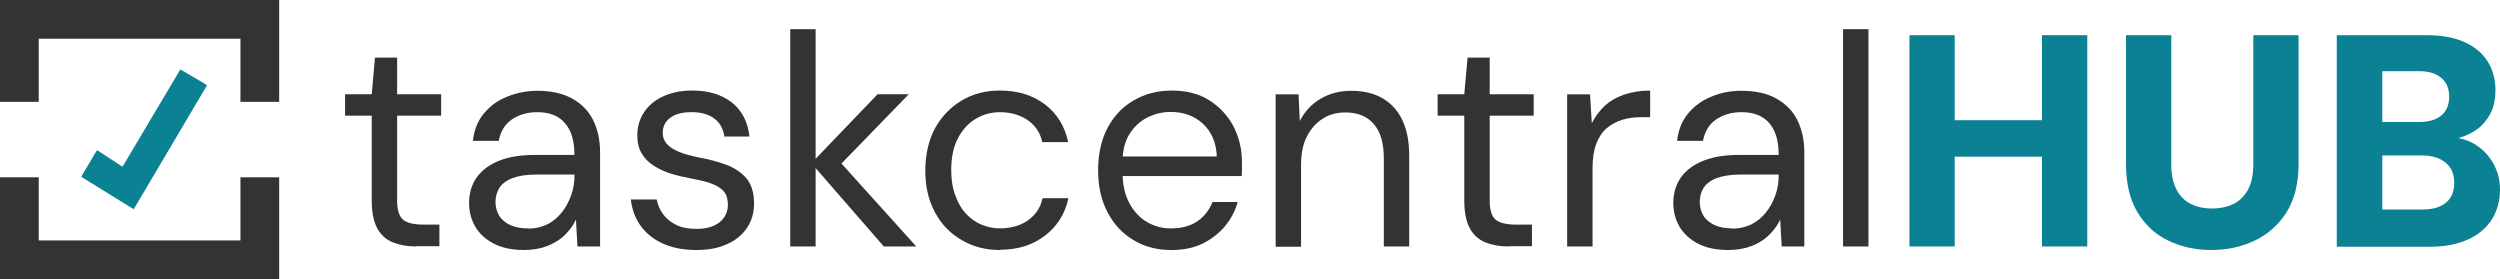 <?xml version="1.0" encoding="UTF-8"?> <svg xmlns="http://www.w3.org/2000/svg" id="Layer_1" data-name="Layer 1" version="1.1" viewBox="0 0 1342.86 149.96"><g><g><polygon points="20.8 20.8 129.15 20.8 129.15 54.71 149.96 54.71 149.96 0 0 0 0 54.71 20.8 54.71 20.8 20.8" fill="#333" stroke-width="0"></polygon><polygon points="129.15 129.15 20.8 129.15 20.8 95.24 0 95.24 0 149.96 149.96 149.96 149.96 95.24 129.15 95.24 129.15 129.15" fill="#333" stroke-width="0"></polygon></g><path d="M71.74,112.54l39.45-66.74-1.89-1.22-10.54-6.21-1.89-1.08-31.07,52.28-13.64-8.92-1.22,1.89-6.21,10.54-1.08,1.89,27.96,17.29.14.27Z" fill="#0b8194" stroke-width="0"></path></g><g><path d="M223.45,132.39c-4.86,0-9.05-.81-12.7-2.3-3.51-1.49-6.35-4.05-8.24-7.7-1.89-3.65-2.84-8.51-2.84-14.73v-45.53h-14.32v-11.48h14.32l1.76-19.72h11.89v19.72h23.64v11.48h-23.64v45.53c0,5.13,1.08,8.51,3.11,10.27,2.03,1.76,5.67,2.7,10.81,2.7h8.78v11.62h-12.7l.14.14Z" fill="#333" stroke-width="0"></path><path d="M281.54,134.29c-6.62,0-12.16-1.22-16.48-3.51s-7.7-5.4-9.86-9.19c-2.16-3.78-3.24-7.97-3.24-12.56,0-5.54,1.49-10.13,4.32-14.05,2.84-3.78,6.89-6.75,12.16-8.78s11.48-2.97,18.51-2.97h21.62c0-5.13-.81-9.32-2.3-12.7-1.62-3.38-3.78-5.94-6.75-7.7s-6.62-2.57-11.08-2.57c-5.13,0-9.73,1.35-13.51,3.92s-6.08,6.48-7.03,11.48h-13.91c.68-5.81,2.57-10.67,5.94-14.73,3.38-4.05,7.43-7.03,12.56-9.05,5.13-2.03,10.4-3.11,15.94-3.11,7.57,0,13.91,1.35,18.91,4.19,5,2.7,8.78,6.62,11.21,11.48,2.43,4.86,3.78,10.67,3.78,17.43v50.53h-12.16l-.81-14.46c-1.08,2.3-2.43,4.46-4.19,6.35-1.62,2.03-3.65,3.78-5.81,5.13s-4.73,2.57-7.7,3.51c-2.97.81-6.21,1.35-9.86,1.35h-.27ZM283.7,122.8c3.78,0,7.16-.81,10.27-2.3s5.67-3.78,7.84-6.48c2.16-2.7,3.78-5.81,5-9.19s1.76-6.89,1.76-10.54v-.54h-20.4c-5.27,0-9.59.68-12.83,1.89-3.24,1.22-5.54,2.97-7.03,5.13-1.35,2.16-2.16,4.73-2.16,7.57s.68,5.4,2.03,7.57,3.38,3.78,5.94,5c2.7,1.22,5.81,1.76,9.46,1.76l.14.14Z" fill="#333" stroke-width="0"></path><path d="M373.95,134.29c-6.75,0-12.56-1.08-17.7-3.38s-9.05-5.4-12.02-9.46-4.73-8.78-5.4-14.32h13.91c.54,2.84,1.62,5.4,3.38,7.84s4.05,4.32,7.03,5.81,6.62,2.16,10.94,2.16c3.78,0,6.89-.54,9.46-1.76,2.43-1.08,4.32-2.7,5.54-4.59s1.89-4.05,1.89-6.35c0-3.38-.81-5.94-2.3-7.57-1.62-1.76-3.92-3.11-6.89-4.19s-6.75-1.89-11.08-2.7c-3.51-.68-7.03-1.49-10.54-2.57s-6.48-2.57-9.19-4.32-4.86-3.92-6.35-6.62c-1.62-2.57-2.3-5.81-2.3-9.59,0-4.59,1.22-8.78,3.65-12.43s5.81-6.48,10.27-8.51,9.59-3.11,15.54-3.11c8.78,0,15.81,2.16,21.21,6.35,5.4,4.19,8.65,10.27,9.59,18.37h-13.51c-.54-4.05-2.3-7.3-5.27-9.59s-7.03-3.51-12.29-3.51-8.92,1.08-11.62,3.11c-2.7,2.03-3.92,4.73-3.92,8.11,0,2.16.68,4.05,2.16,5.81,1.49,1.62,3.65,3.11,6.62,4.32s6.48,2.16,10.54,2.97c5.4.95,10.27,2.3,14.73,3.92,4.46,1.62,7.97,4.05,10.81,7.16,2.7,3.24,4.19,7.7,4.19,13.51,0,5.13-1.22,9.46-3.78,13.24s-6.08,6.75-10.81,8.78c-4.59,2.16-10.13,3.11-16.35,3.11h-.14Z" fill="#333" stroke-width="0"></path><path d="M424.47,132.39V15.67h13.64v116.72h-13.64ZM474.73,132.39l-38.91-44.72,35.53-37.02h16.75l-40.66,41.88v-9.73l44.72,49.58h-17.43Z" fill="#333" stroke-width="0"></path><path d="M537.14,134.29c-7.7,0-14.59-1.76-20.67-5.4-6.08-3.51-10.94-8.51-14.32-15-3.51-6.48-5.13-13.91-5.13-22.29s1.76-16.21,5.13-22.56c3.51-6.35,8.24-11.35,14.32-15,6.08-3.65,12.97-5.4,20.67-5.4,9.73,0,17.83,2.57,24.32,7.57,6.48,5,10.54,11.75,12.29,20.13h-13.91c-1.08-5.13-3.78-9.05-7.97-11.89-4.19-2.84-9.19-4.19-14.86-4.19-4.59,0-8.92,1.22-12.83,3.51-3.92,2.3-7.16,5.81-9.59,10.4-2.43,4.59-3.65,10.4-3.65,17.16,0,5.13.68,9.59,2.16,13.51,1.35,3.92,3.24,7.16,5.67,9.86,2.43,2.57,5.13,4.59,8.38,5.94,3.24,1.35,6.48,2.03,10,2.03,3.92,0,7.43-.68,10.54-1.89s5.81-3.11,7.97-5.54c2.16-2.43,3.65-5.4,4.32-8.78h13.91c-1.76,8.24-5.81,14.86-12.43,19.99s-14.59,7.7-24.18,7.7l-.14.14Z" fill="#333" stroke-width="0"></path><path d="M629.01,134.29c-7.57,0-14.32-1.76-20.26-5.4-5.94-3.51-10.54-8.51-13.91-15-3.38-6.48-5-13.91-5-22.43s1.62-16.21,5-22.56c3.24-6.35,7.97-11.35,13.91-14.86,5.94-3.51,12.83-5.4,20.67-5.4s14.86,1.76,20.4,5.4c5.54,3.65,9.86,8.24,12.83,14.05,2.97,5.81,4.46,12.16,4.46,19.05v3.38c0,1.22,0,2.57-.14,4.05h-67.01v-10.54h53.63c-.27-7.43-2.84-13.24-7.43-17.56-4.59-4.19-10.4-6.35-17.29-6.35-4.59,0-8.78,1.08-12.83,3.11-4.05,2.16-7.16,5.13-9.59,9.19s-3.51,9.05-3.51,15.13v4.59c0,6.75,1.22,12.29,3.65,16.89,2.43,4.59,5.67,7.97,9.59,10.27s8.24,3.38,12.7,3.38c5.67,0,10.4-1.22,14.19-3.78s6.48-6.08,8.24-10.4h13.51c-1.35,5-3.78,9.32-7.03,13.24-3.24,3.78-7.3,6.89-12.02,9.19-4.73,2.3-10.4,3.38-16.75,3.38Z" fill="#333" stroke-width="0"></path><path d="M685.21,132.39V50.66h12.29l.68,14.32c2.57-5.13,6.35-9.05,11.08-11.89,4.73-2.84,10.27-4.32,16.48-4.32s11.89,1.22,16.48,3.78,8.24,6.35,10.81,11.48c2.57,5.13,3.92,11.62,3.92,19.59v48.77h-13.64v-47.28c0-8.24-1.76-14.32-5.4-18.51s-8.78-6.21-15.27-6.21c-4.59,0-8.65,1.08-12.16,3.38-3.51,2.16-6.35,5.4-8.51,9.59s-3.11,9.32-3.11,15.54v43.64h-13.64v-.14Z" fill="#333" stroke-width="0"></path><path d="M810.31,132.39c-4.86,0-9.05-.81-12.7-2.3-3.51-1.49-6.35-4.05-8.24-7.7-1.89-3.65-2.84-8.51-2.84-14.73v-45.53h-14.32v-11.48h14.32l1.76-19.72h11.89v19.72h23.64v11.48h-23.64v45.53c0,5.13,1.08,8.51,3.11,10.27,2.03,1.76,5.67,2.7,10.81,2.7h8.78v11.62h-12.7l.14.14Z" fill="#333" stroke-width="0"></path><path d="M841.79,132.39V50.66h12.29l.95,15.54c1.89-3.65,4.19-6.75,7.03-9.46,2.84-2.57,6.35-4.59,10.4-5.94,4.05-1.35,8.65-2.16,13.91-2.16v14.32h-5c-3.51,0-6.75.41-9.86,1.35-3.11.95-5.94,2.43-8.38,4.46-2.43,2.03-4.32,4.86-5.67,8.38-1.35,3.51-2.03,7.84-2.03,13.1v42.15s-13.64,0-13.64,0Z" fill="#333" stroke-width="0"></path><path d="M928.38,134.29c-6.62,0-12.16-1.22-16.48-3.51s-7.7-5.4-9.86-9.19c-2.16-3.78-3.24-7.97-3.24-12.56,0-5.54,1.49-10.13,4.32-14.05,2.84-3.78,6.89-6.75,12.16-8.78,5.27-2.03,11.48-2.97,18.51-2.97h21.62c0-5.13-.81-9.32-2.3-12.7s-3.78-5.94-6.75-7.7c-2.97-1.76-6.62-2.57-11.08-2.57-5.13,0-9.73,1.35-13.51,3.92-3.78,2.57-6.08,6.48-7.02,11.48h-13.91c.68-5.81,2.57-10.67,5.94-14.73,3.24-3.92,7.43-7.03,12.56-9.05,5.13-2.16,10.4-3.11,15.94-3.11,7.57,0,13.91,1.35,18.91,4.19,5,2.84,8.78,6.62,11.21,11.48,2.43,4.86,3.78,10.67,3.78,17.43v50.53h-12.16l-.81-14.46c-1.08,2.3-2.43,4.46-4.19,6.35-1.62,2.03-3.65,3.78-5.81,5.13-2.16,1.49-4.73,2.57-7.7,3.51-2.97.81-6.21,1.35-9.86,1.35h-.27ZM930.54,122.8c3.78,0,7.16-.81,10.27-2.3,3.11-1.62,5.67-3.78,7.84-6.48,2.16-2.7,3.78-5.81,5-9.19,1.22-3.38,1.76-6.89,1.76-10.54v-.54h-20.4c-5.27,0-9.59.68-12.83,1.89-3.24,1.22-5.54,2.97-7.02,5.13-1.35,2.16-2.16,4.73-2.16,7.57s.68,5.4,2.03,7.57c1.35,2.16,3.38,3.78,5.94,5,2.7,1.22,5.81,1.76,9.46,1.76l.14.14Z" fill="#333" stroke-width="0"></path><path d="M989.99,132.39V15.67h13.64v116.72h-13.64Z" fill="#333" stroke-width="0"></path><path d="M1025.65,132.39V18.91h24.32v113.48s-24.32,0-24.32,0ZM1046.86,84.16v-19.59h53.77v19.59s-53.77,0-53.77,0ZM1096.85,132.39V18.91h24.32v113.48s-24.32,0-24.32,0Z" fill="#0b8194" stroke-width="0"></path><path d="M1187.77,134.29c-8.51,0-16.35-1.76-23.24-5.13-7.02-3.38-12.43-8.51-16.48-15.27-4.05-6.75-6.08-15.4-6.08-25.8V18.91h24.32v69.44c0,5.13.81,9.46,2.57,12.97,1.62,3.51,4.19,6.21,7.43,7.97s7.3,2.7,11.89,2.7,8.78-.95,12.02-2.7,5.81-4.46,7.57-7.97c1.76-3.51,2.57-7.84,2.57-12.97V18.91h24.32v69.17c0,10.4-2.16,18.91-6.35,25.8-4.32,6.75-10,11.89-17.02,15.27-7.02,3.38-14.86,5.13-23.37,5.13h-.14Z" fill="#0b8194" stroke-width="0"></path><path d="M1255.18,132.39V18.91h48.5c7.84,0,14.59,1.22,19.99,3.65,5.4,2.43,9.59,5.81,12.43,10.27s4.32,9.59,4.32,15.54-1.22,10.54-3.78,14.46c-2.43,3.92-5.81,6.89-9.86,8.92-4.05,2.03-8.51,3.24-13.37,3.78l2.57-1.89c5.27.27,10,1.62,13.91,4.19,4.05,2.57,7.16,5.94,9.46,10.13s3.51,8.78,3.51,13.64c0,6.21-1.49,11.62-4.32,16.21-2.97,4.59-7.16,8.24-12.83,10.81-5.67,2.57-12.43,3.92-20.4,3.92h-50.12v-.14ZM1279.5,65.52h19.99c5.13,0,9.19-1.22,11.89-3.51,2.7-2.3,4.19-5.67,4.19-10s-1.35-7.7-4.19-10.13-6.75-3.65-12.02-3.65h-19.72v27.42l-.14-.14ZM1279.5,112.54h21.75c5.4,0,9.59-1.22,12.56-3.65,2.97-2.43,4.46-5.94,4.46-10.67s-1.49-8.24-4.59-10.81c-3.11-2.57-7.3-3.92-12.7-3.92h-21.35v29.05h-.14Z" fill="#0b8194" stroke-width="0"></path></g></svg> 